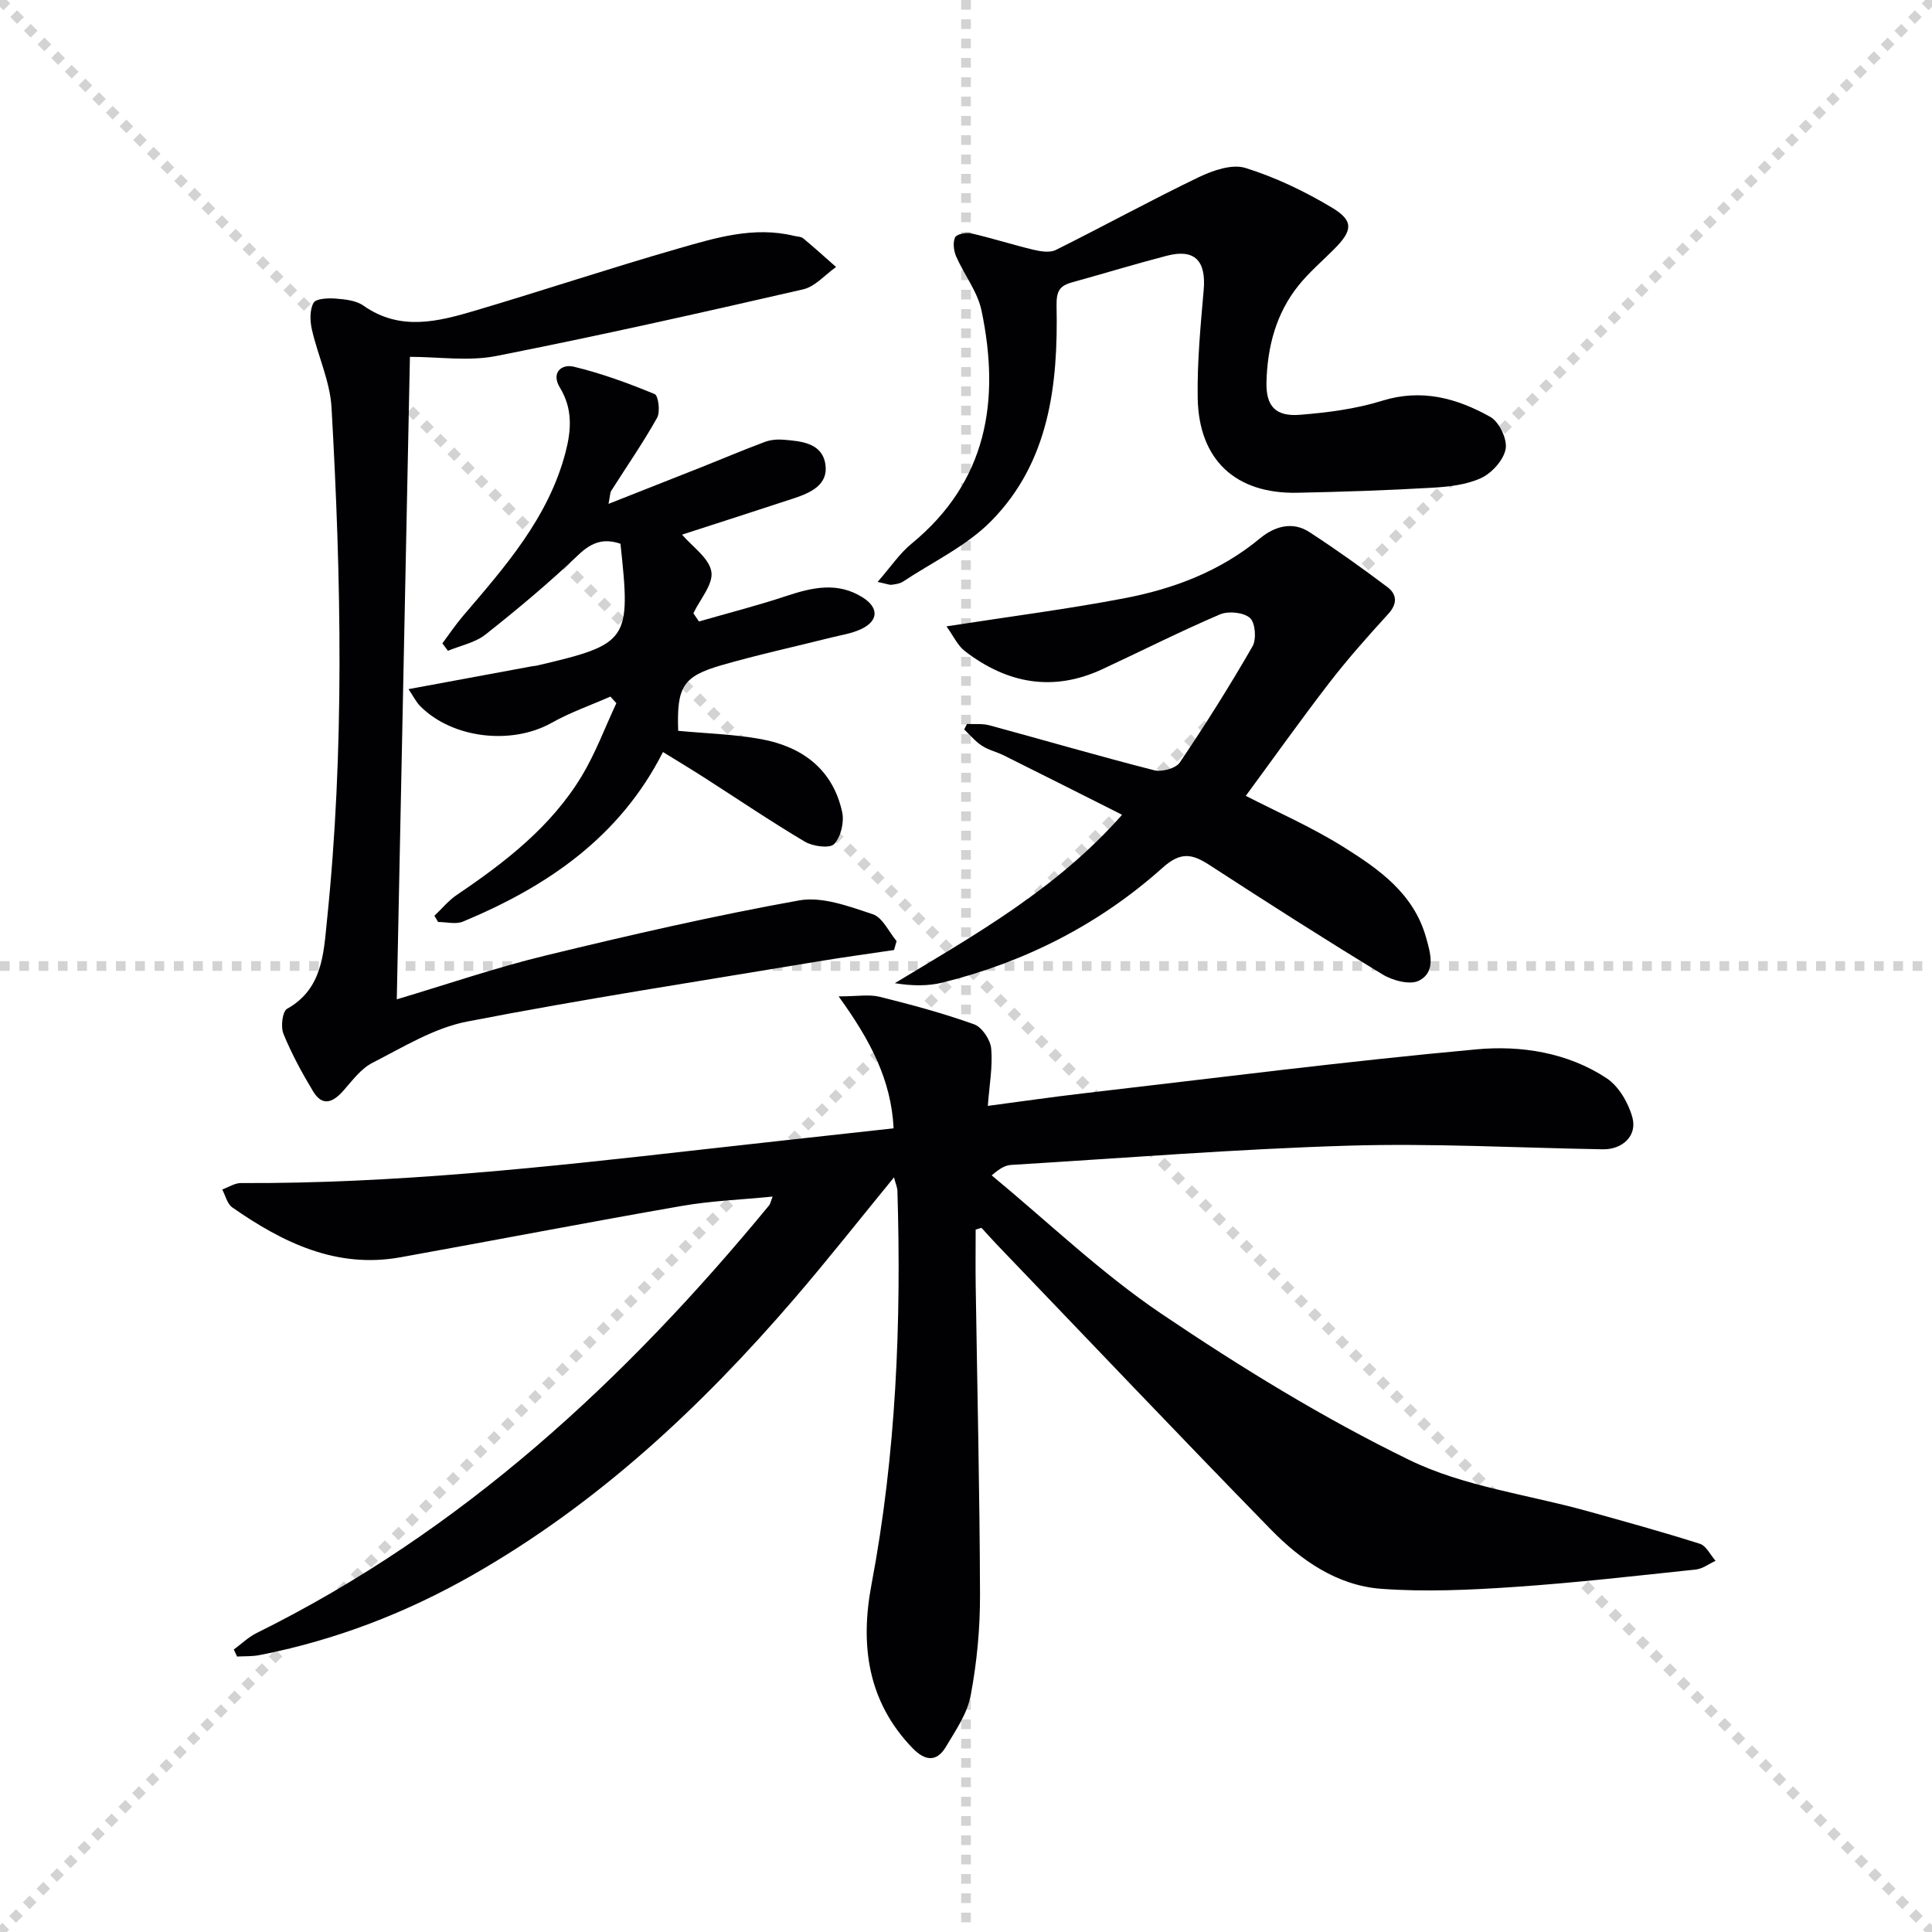 <svg enable-background="new 0 0 400 400" viewBox="0 0 400 400" xmlns="http://www.w3.org/2000/svg"><g stroke="lightgray" stroke-dasharray="1,1" stroke-width="1" transform="scale(2, 2)"><line x1="0" y1="0" x2="200" y2="200"></line><line x1="200" y1="0" x2="0" y2="200"></line><line x1="100" y1="0" x2="100" y2="200"></line><line x1="0" y1="100" x2="200" y2="100"></line></g><g fill="#010103"><path d="m202 254.57c0 3.92-.05 7.85.01 11.77.32 21.31.83 42.62.89 63.93.02 6.93-.65 13.95-1.93 20.76-.7 3.75-3.12 7.25-5.14 10.64-1.94 3.25-4.37 2.87-6.88.28-9.37-9.68-10.88-21.42-8.52-33.89 5.1-26.97 6.2-54.16 5.37-81.49-.02-.75-.37-1.49-.71-2.81-7.09 8.66-13.65 16.99-20.56 25.03-19.32 22.47-40.75 42.52-66.7 57.31-13.83 7.88-28.48 13.51-44.1 16.57-1.51.3-3.1.21-4.65.3-.22-.49-.44-.97-.67-1.46 1.57-1.15 3.01-2.56 4.72-3.41 42.49-21.01 76.33-52.37 106.13-88.57.19-.23.24-.58.7-1.79-6.56.65-12.77.88-18.82 1.94-19.44 3.38-38.82 7.13-58.24 10.63-13.29 2.39-24.37-3.06-34.81-10.33-1.05-.73-1.41-2.45-2.08-3.71 1.29-.46 2.59-1.34 3.88-1.33 31.84.15 63.4-3.32 94.97-6.89 13.19-1.49 26.39-2.92 40.15-4.44-.49-10.02-4.79-18.2-11.38-27.32 3.9 0 6.33-.46 8.51.09 6.59 1.64 13.17 3.41 19.55 5.7 1.63.59 3.37 3.21 3.53 5.04.33 3.69-.38 7.48-.7 11.84 6.55-.86 13.05-1.81 19.58-2.57 27.21-3.15 54.39-6.65 81.67-9.14 9.18-.84 18.78.67 26.83 5.96 2.54 1.67 4.57 5.15 5.38 8.19 1.01 3.82-2.15 6.62-6.12 6.55-17.59-.3-35.2-1.28-52.76-.75-23.25.7-46.47 2.57-69.7 3.98-1.09.07-2.15.49-4.08 2.17 11.62 9.6 22.59 20.17 35.02 28.57 16.49 11.14 33.6 21.66 51.46 30.36 11.28 5.49 24.42 7.13 36.71 10.54 7.83 2.18 15.68 4.34 23.42 6.8 1.33.42 2.19 2.32 3.26 3.53-1.36.62-2.67 1.65-4.08 1.8-12.55 1.33-25.1 2.77-37.69 3.62-9.11.62-18.33 1.04-27.41.38-9.13-.67-16.64-5.88-22.88-12.27-19.06-19.53-37.85-39.32-56.74-59.01-1.08-1.13-2.12-2.3-3.18-3.46-.4.11-.8.23-1.21.36z"/><path d="m84.87 73.88c-.9 43.97-1.81 88.34-2.72 133.02 10.22-3.04 20.42-6.55 30.85-9.08 17.39-4.22 34.85-8.24 52.45-11.4 4.79-.86 10.34 1.24 15.25 2.86 2.03.67 3.31 3.64 4.93 5.56-.18.62-.35 1.23-.53 1.85-5.28.79-10.57 1.5-15.83 2.38-24.22 4.04-48.5 7.76-72.59 12.44-6.83 1.33-13.21 5.29-19.56 8.53-2.36 1.2-4.16 3.65-5.99 5.73-2.17 2.47-4.35 3.43-6.32.16-2.3-3.82-4.45-7.78-6.13-11.9-.59-1.45-.21-4.63.76-5.17 7.36-4.11 7.56-11.53 8.25-18.23 3.66-35.36 2.96-70.82.95-106.24-.31-5.45-2.84-10.75-4.07-16.18-.4-1.78-.47-4.06.35-5.52.5-.89 3.02-.99 4.59-.87 1.96.15 4.22.39 5.74 1.46 7.63 5.37 15.5 3.29 23.29.98 13.99-4.15 27.85-8.77 41.88-12.8 7.77-2.23 15.66-4.65 23.96-2.63.65.16 1.44.13 1.91.51 2.32 1.92 4.55 3.95 6.81 5.94-2.27 1.59-4.33 4.06-6.83 4.63-21.15 4.86-42.32 9.62-63.61 13.81-5.71 1.11-11.84.16-17.79.16z"/><path d="m195.96 129.68c13.39-2.08 25.24-3.59 36.95-5.84 10.18-1.96 19.77-5.59 27.96-12.38 2.91-2.41 6.64-3.62 10.19-1.32 5.53 3.59 10.91 7.44 16.19 11.41 1.95 1.47 2.13 3.41.19 5.54-4.21 4.61-8.37 9.29-12.18 14.22-5.96 7.73-11.62 15.7-17.33 23.46 6.29 3.25 13.57 6.42 20.23 10.59 7.3 4.57 14.51 9.6 17.08 18.7.94 3.31 2.08 7.12-1.42 8.96-1.83.96-5.46.02-7.55-1.26-12.07-7.33-23.98-14.95-35.82-22.64-3.57-2.32-5.95-2.87-9.73.52-13.09 11.72-28.46 19.53-45.53 23.78-3.08.77-6.36.71-9.92.14 16.54-10.03 33.33-19.36 47.05-34.87-8.39-4.22-16.43-8.28-24.49-12.29-1.48-.74-3.17-1.11-4.54-2.01-1.37-.89-2.45-2.22-3.66-3.36.19-.38.37-.76.56-1.14 1.57.08 3.22-.12 4.7.29 11.36 3.08 22.66 6.38 34.05 9.29 1.59.41 4.5-.38 5.32-1.6 5.3-7.83 10.34-15.85 15.06-24.05.85-1.48.58-4.9-.53-5.88-1.31-1.16-4.46-1.48-6.2-.74-8.23 3.52-16.24 7.57-24.36 11.35-10.25 4.77-19.75 2.96-28.46-3.74-1.49-1.14-2.34-3.09-3.81-5.13z"/><path d="m140.41 151.31c5.77.55 11.6.69 17.27 1.74 8.46 1.58 14.75 6.25 16.68 15.07.46 2.08-.26 5.16-1.66 6.63-.91.96-4.41.49-6.06-.49-7.13-4.23-14.01-8.9-20.99-13.37-2.64-1.69-5.34-3.31-8.39-5.19-8.97 17.68-24.01 27.86-41.42 35.11-1.47.61-3.41.08-5.13.08-.26-.43-.51-.86-.77-1.29 1.54-1.45 2.91-3.15 4.64-4.32 10-6.76 19.5-14.09 25.84-24.57 2.87-4.75 4.82-10.06 7.19-15.12-.41-.46-.82-.91-1.23-1.37-4.07 1.79-8.32 3.27-12.18 5.44-8.23 4.62-20.47 3.28-27.17-3.43-.89-.89-1.46-2.09-2.45-3.55 8.87-1.64 17.23-3.19 25.6-4.74.33-.06.67-.06.99-.14 19.01-4.45 19.47-5.11 17.29-25.22-3.35-1.14-5.86-.42-8.66 2.25-6.12 5.84-12.64 11.29-19.28 16.54-2.14 1.69-5.16 2.28-7.78 3.37-.38-.51-.77-1.03-1.15-1.54 1.4-1.88 2.71-3.83 4.22-5.61 8.76-10.26 17.72-20.37 21.27-33.91 1.22-4.65 1.51-9.06-1.16-13.43-1.87-3.06.31-4.94 2.87-4.33 5.72 1.37 11.3 3.42 16.75 5.67.77.32 1.2 3.68.5 4.92-2.91 5.19-6.31 10.09-9.5 15.12-.24.37-.2.92-.55 2.69 6.98-2.75 13.23-5.21 19.47-7.69 4.3-1.71 8.55-3.52 12.88-5.13 1.2-.45 2.63-.57 3.92-.46 3.68.31 7.96.66 8.63 5.11.63 4.2-3.04 5.87-6.49 7.01-7.81 2.58-15.64 5.08-23.19 7.53 2.13 2.5 5.59 4.83 6.07 7.66.44 2.59-2.35 5.72-3.72 8.62.38.57.77 1.14 1.15 1.7 6.04-1.74 12.15-3.3 18.11-5.28 5.37-1.78 10.58-2.97 15.77.29 3.39 2.13 3.33 4.87-.33 6.58-1.91.9-4.1 1.22-6.18 1.74-7.54 1.89-15.15 3.55-22.62 5.7-8.12 2.33-9.36 4.5-9.05 13.61z"/><path d="m181.7 120.48c2.67-3.05 4.53-5.87 7.03-7.92 15.7-12.88 18.38-29.68 14.48-48.27-.82-3.92-3.59-7.4-5.24-11.18-.51-1.18-.73-2.89-.23-3.96.32-.68 2.3-1.08 3.36-.83 4.32.99 8.56 2.36 12.88 3.39 1.48.35 3.38.66 4.62.04 9.91-4.93 19.62-10.27 29.6-15.07 2.92-1.4 6.87-2.77 9.65-1.91 6.23 1.94 12.3 4.85 17.92 8.22 4.57 2.74 4.29 4.76.38 8.66-2.46 2.46-5.14 4.76-7.31 7.46-4.65 5.79-6.44 12.69-6.63 19.98-.13 4.98 1.85 7.19 6.92 6.79 5.72-.46 11.55-1.2 17-2.9 8.22-2.56 15.52-.54 22.43 3.34 1.83 1.03 3.53 4.59 3.17 6.61-.41 2.3-2.82 4.98-5.05 6.03-3.05 1.42-6.73 1.82-10.17 2.02-9.29.54-18.61.85-27.92 1.04-12.77.26-20.4-6.8-20.62-19.61-.12-7.45.59-14.93 1.24-22.37.53-6.07-1.87-8.59-7.63-7.09-6.58 1.71-13.08 3.7-19.63 5.51-2.59.72-3.26 1.82-3.2 4.9.33 16.24-1.47 32.27-13.53 44.51-5.09 5.17-12.1 8.46-18.27 12.55-.65.43-1.56.54-2.37.65-.46.05-.95-.18-2.88-.59z"/></g></svg>